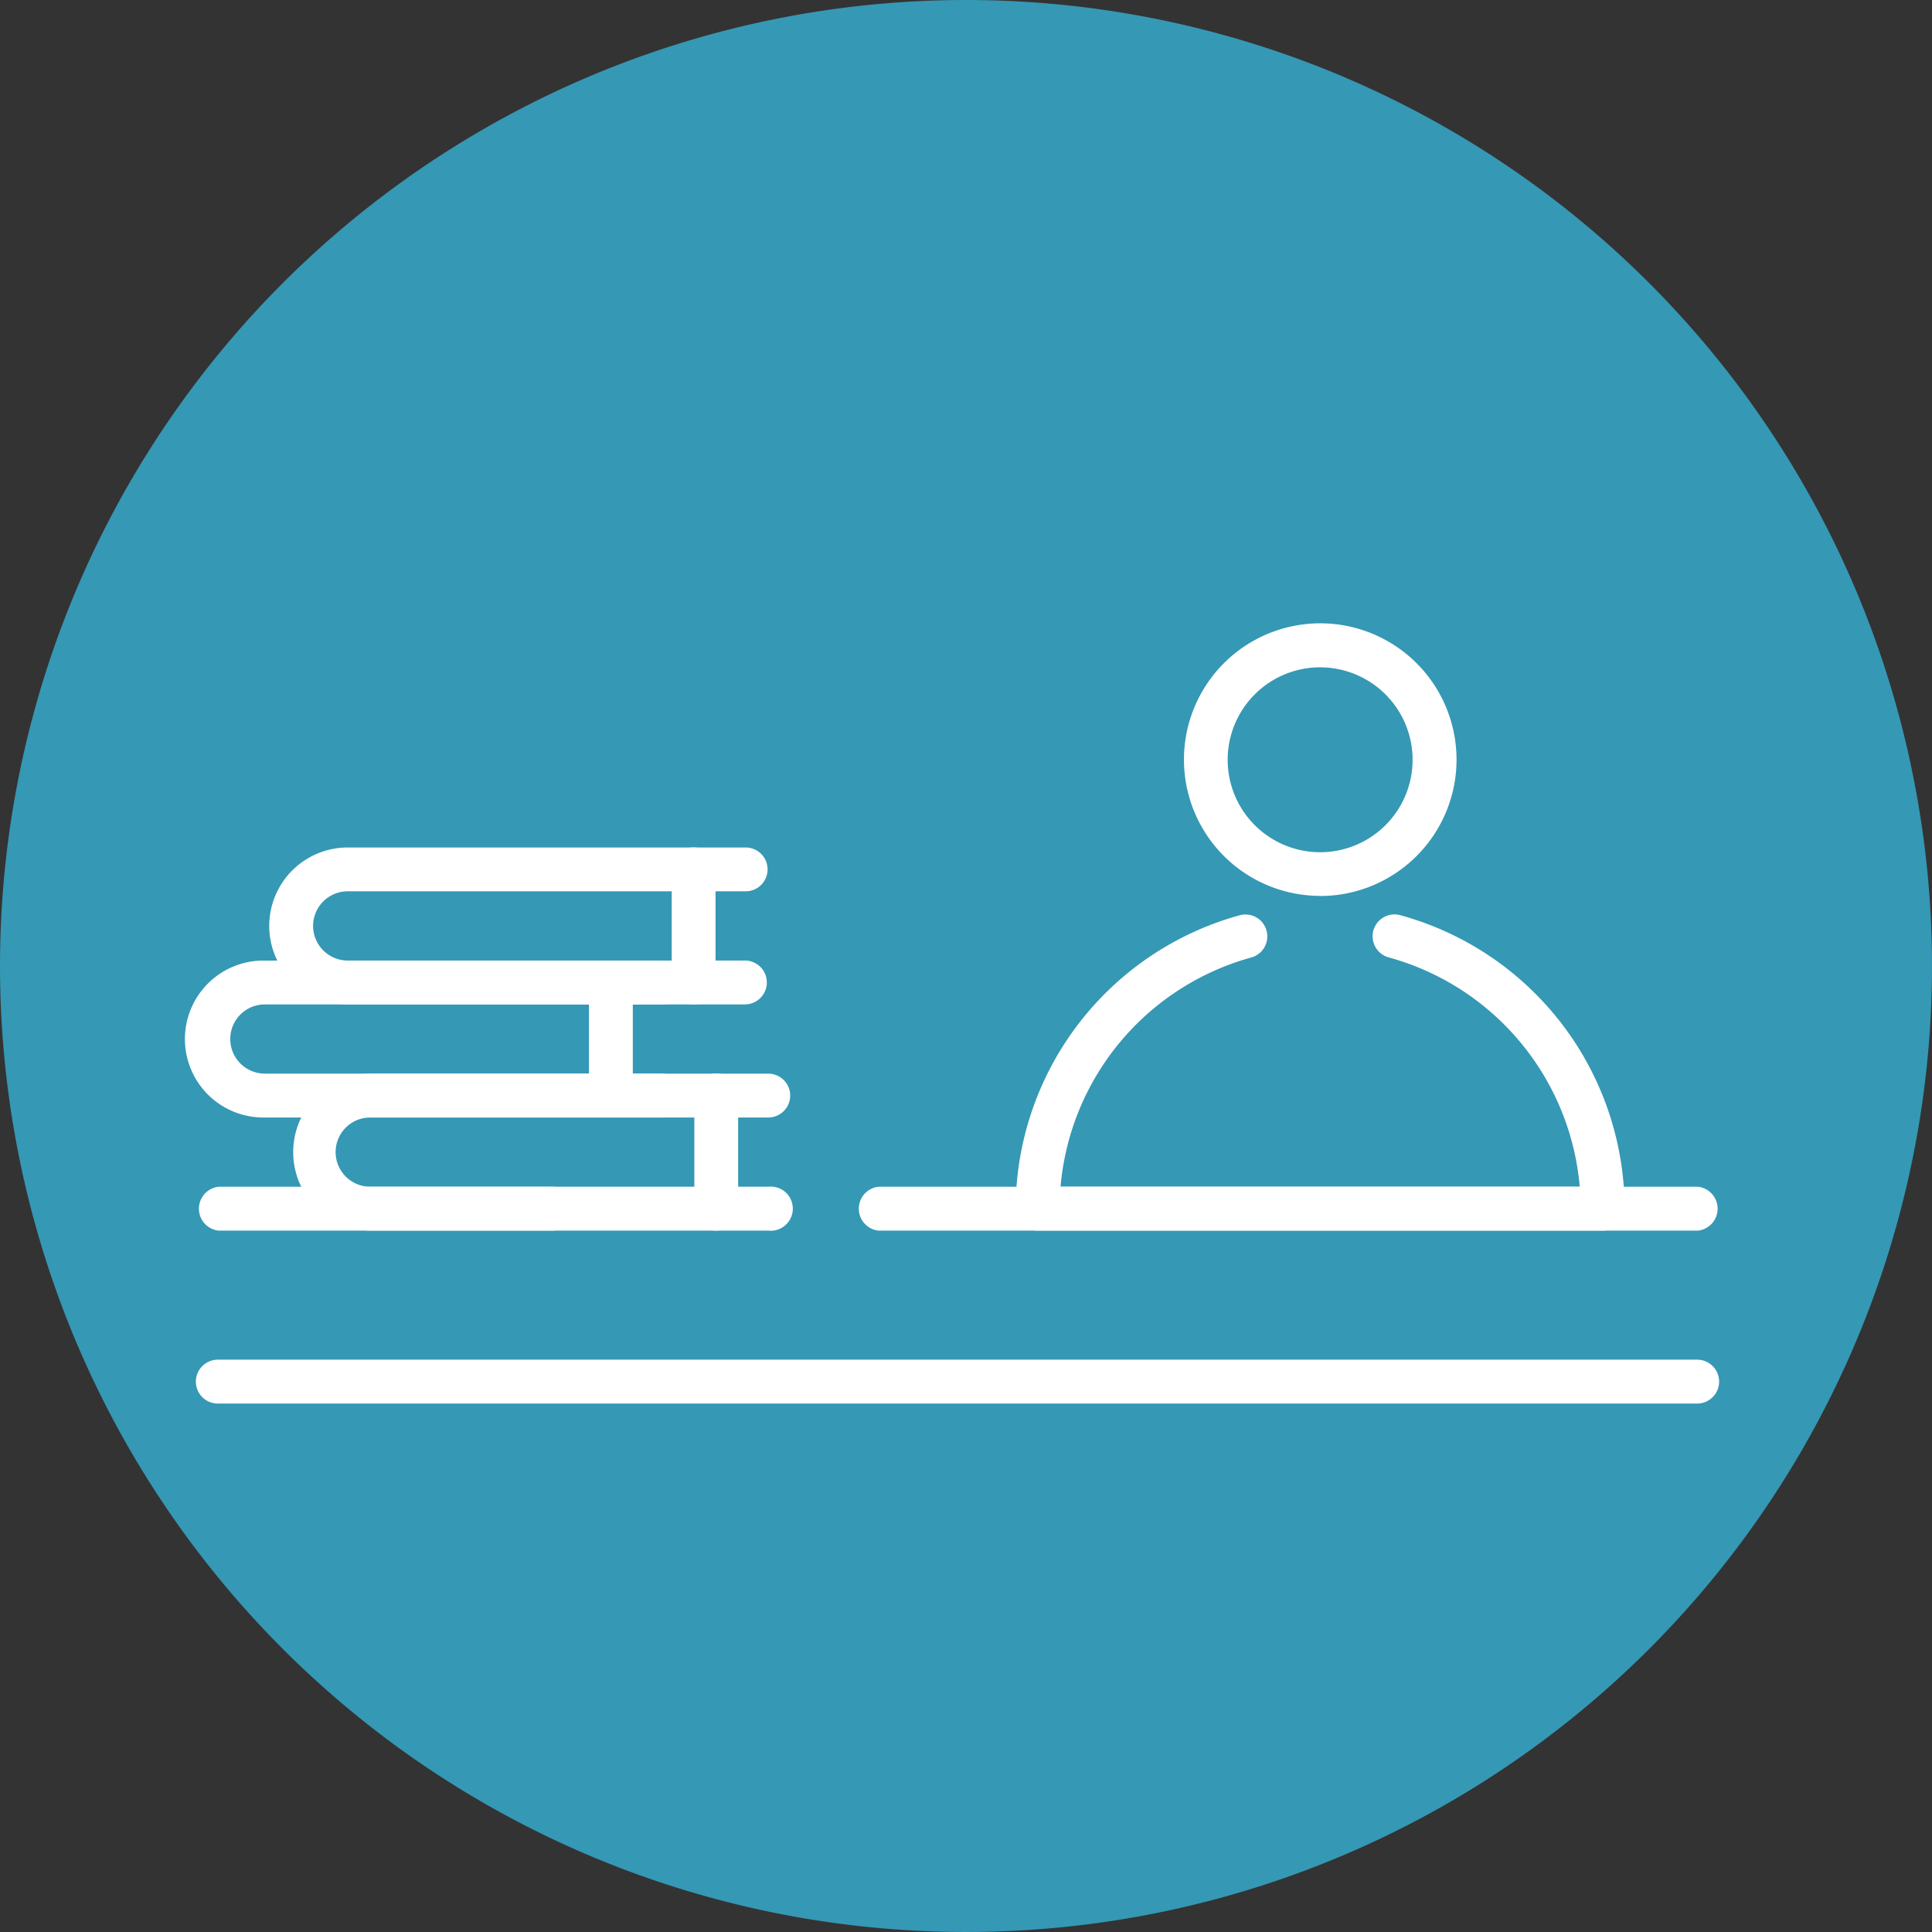 <svg xmlns="http://www.w3.org/2000/svg" xmlns:xlink="http://www.w3.org/1999/xlink" width="70" height="70" viewBox="0 0 70 70">
  <rect x="0" y="0" width="70" height="70" fill="#333333" stroke="none"/>
  <defs>
    <clipPath id="clip-path">
      <rect id="Rectangle_80664" data-name="Rectangle 80664" width="70" height="70" fill="none"/>
    </clipPath>
  </defs>
  <g id="Group_51511" data-name="Group 51511" transform="translate(-611.494 -1815.349)">
    <g id="Group_50104" data-name="Group 50104" transform="translate(611.494 1815.349)">
      <g id="Group_50103" data-name="Group 50103" transform="translate(0 0)">
        <g id="Group_50102" data-name="Group 50102" clip-path="url(#clip-path)">
          <path id="Path_17700" data-name="Path 17700" d="M35,0A35,35,0,1,1,0,35,35,35,0,0,1,35,0" transform="translate(0 0)" fill="#3598b5"/>
          <path id="Path_17701" data-name="Path 17701" d="M67.257,52.534H37.562a.8.8,0,0,1,0-1.59H67.257a.8.8,0,0,1,0,1.59" transform="translate(-5.735 -7.946)" fill="#fff"/>
          <path id="Path_17702" data-name="Path 17702" d="M21.382,52.534H9.234a.8.8,0,0,1,0-1.59H21.382a.8.8,0,0,1,0,1.59" transform="translate(-1.316 -7.946)" fill="#fff"/>
          <path id="Path_17703" data-name="Path 17703" d="M62.838,59.957H9.236a.795.795,0,1,1,0-1.589h53.6a.795.795,0,0,1,0,1.589" transform="translate(-1.316 -9.104)" fill="#fff"/>
          <path id="Path_17704" data-name="Path 17704" d="M55.759,36.634A4.938,4.938,0,1,1,60.7,31.7a4.943,4.943,0,0,1-4.939,4.938m0-8.286A3.35,3.35,0,1,0,59.108,31.7a3.351,3.351,0,0,0-3.349-3.347" transform="translate(-7.927 -4.174)" fill="#fff"/>
          <path id="Path_17705" data-name="Path 17705" d="M64.868,50.712H44.4a.8.8,0,0,1-.8-.8,11.046,11.046,0,0,1,8.106-10.623.793.793,0,1,1,.421,1.529,9.462,9.462,0,0,0-6.9,8.3H64.038a9.463,9.463,0,0,0-6.9-8.3.793.793,0,1,1,.419-1.529,11.044,11.044,0,0,1,8.107,10.623.794.794,0,0,1-.794.8" transform="translate(-6.801 -6.124)" fill="#fff"/>
          <path id="Path_17706" data-name="Path 17706" d="M29.789,51.777H15.367a2.844,2.844,0,0,1,0-5.687H29.789a.794.794,0,1,1,0,1.588H15.367a1.254,1.254,0,0,0,0,2.508H29.789a.8.8,0,1,1,0,1.59" transform="translate(-1.953 -7.189)" fill="#fff"/>
          <path id="Path_17707" data-name="Path 17707" d="M30.6,51.777a.794.794,0,0,1-.794-.8v-4.1a.794.794,0,0,1,1.588,0v4.1a.794.794,0,0,1-.794.8" transform="translate(-4.649 -7.189)" fill="#fff"/>
          <path id="Path_17708" data-name="Path 17708" d="M25.265,46.921H10.844a2.843,2.843,0,1,1,0-5.685H25.265a.794.794,0,0,1,0,1.588H10.844a1.253,1.253,0,1,0,0,2.507H25.265a.8.8,0,0,1,0,1.59" transform="translate(-1.248 -6.432)" fill="#fff"/>
          <path id="Path_17709" data-name="Path 17709" d="M26.076,46.921a.793.793,0,0,1-.793-.793v-4.1a.795.795,0,0,1,1.589,0v4.1a.794.794,0,0,1-.8.793" transform="translate(-3.944 -6.432)" fill="#fff"/>
          <path id="Path_17710" data-name="Path 17710" d="M28.819,42.067H14.4a2.843,2.843,0,1,1,0-5.686H28.819a.794.794,0,0,1,0,1.588H14.4a1.254,1.254,0,1,0,0,2.508H28.819a.795.795,0,0,1,0,1.589" transform="translate(-1.802 -5.675)" fill="#fff"/>
          <path id="Path_17711" data-name="Path 17711" d="M29.629,42.067a.794.794,0,0,1-.794-.794v-4.1a.794.794,0,0,1,1.588,0v4.1a.793.793,0,0,1-.793.794" transform="translate(-4.498 -5.675)" fill="#fff"/>
        </g>
      </g>
    </g>
  </g>
</svg>
